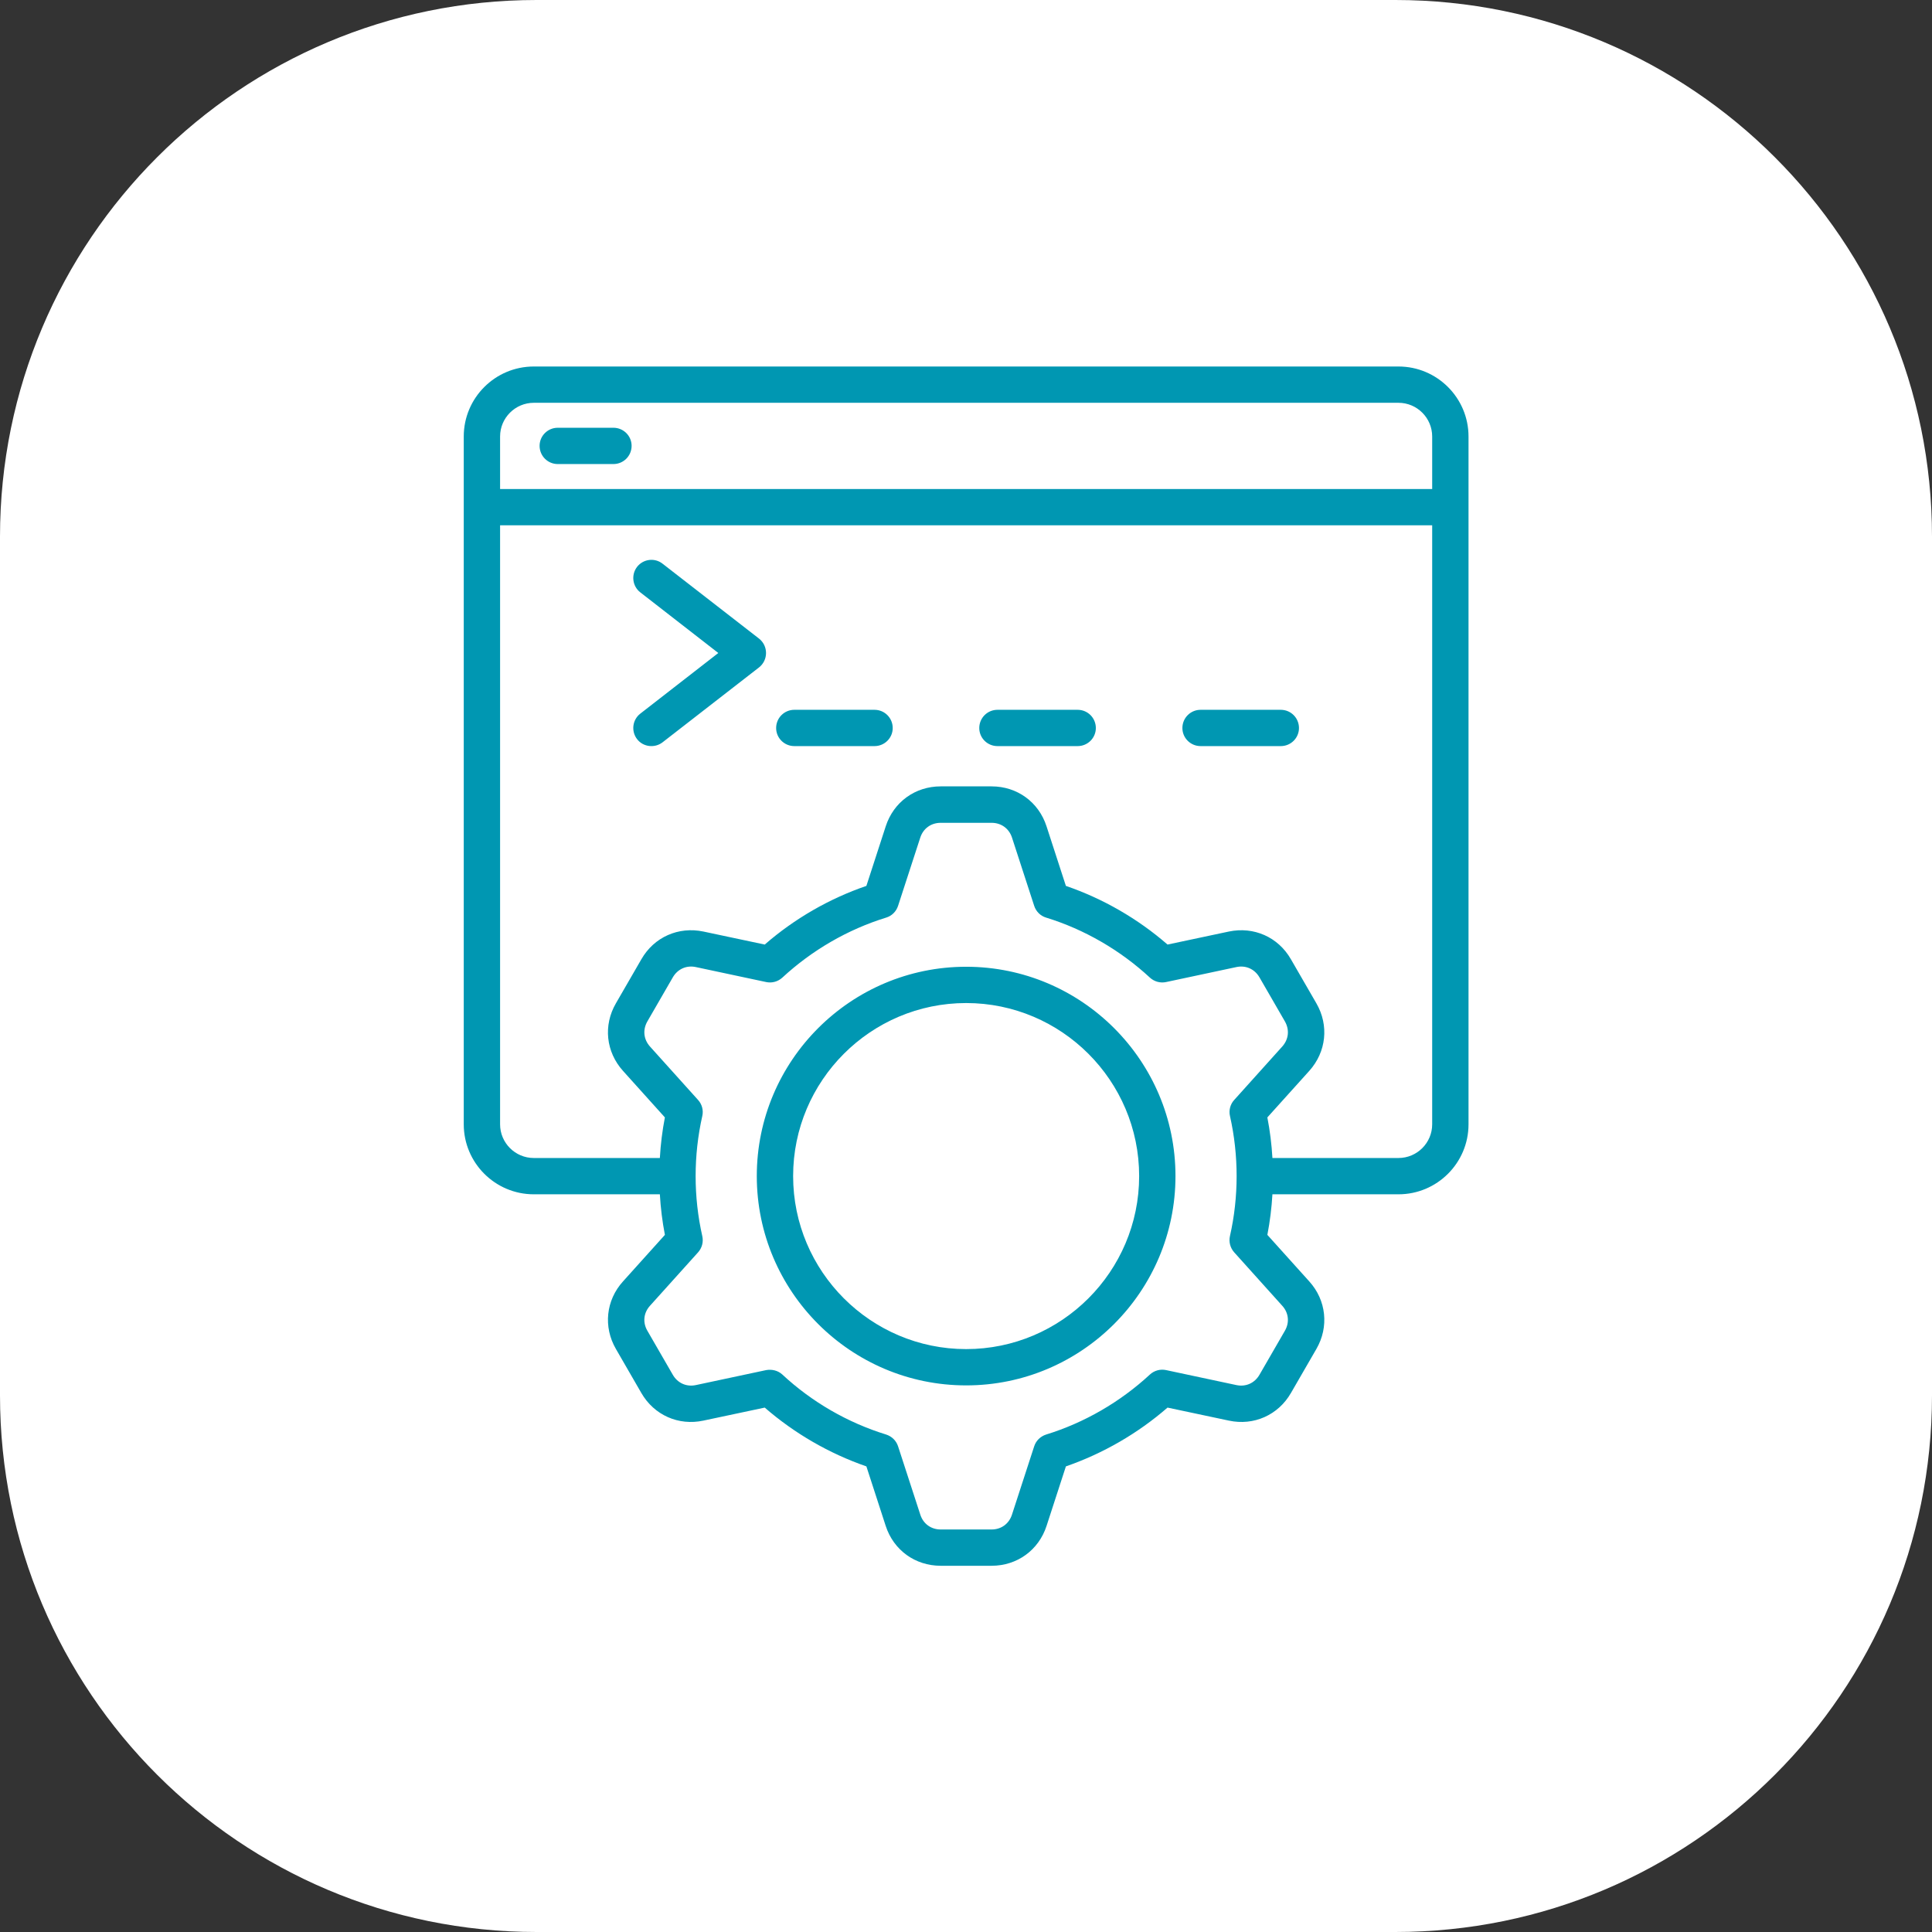 <svg xmlns="http://www.w3.org/2000/svg" xmlns:xlink="http://www.w3.org/1999/xlink" width="1080" zoomAndPan="magnify" viewBox="0 0 810 810" height="1080" preserveAspectRatio="xMidYMid meet" version="1.2"><rect x="0" y="0" width="810" height="810" fill="#333333" stroke="none"/><defs><clipPath id="61024f16ea"><path d="M 225 0 L 585 0 C 709.266 0 810 100.734 810 225 L 810 585 C 810 709.266 709.266 810 585 810 L 225 810 C 100.734 810 0 709.266 0 585 L 0 225 C 0 100.734 100.734 0 225 0 Z M 225 0 "/></clipPath><clipPath id="bb727121a1"><path d="M 194.379 153.516 L 615.879 153.516 L 615.879 656.766 L 194.379 656.766 Z M 194.379 153.516 "/></clipPath></defs><g id="56172e0027"><g clip-rule="nonzero" clip-path="url(#61024f16ea)"><rect x="0" width="810" y="0" height="810" style="fill:#ffffff;fill-opacity:1;stroke:none;"/></g><g clip-rule="nonzero" clip-path="url(#bb727121a1)"><path style=" stroke:none;fill-rule:evenodd;fill:#0097b2;fill-opacity:1;" d="M 405.062 565.617 C 365.066 565.617 332.523 533.066 332.523 493.074 C 332.523 453.078 365.066 420.531 405.062 420.531 C 445.051 420.531 477.594 453.078 477.594 493.074 C 477.594 533.07 445.051 565.617 405.062 565.617 Z M 405.062 405.316 C 356.664 405.316 317.289 444.668 317.289 493.074 C 317.289 541.477 356.664 580.832 405.062 580.832 C 453.453 580.832 492.824 541.477 492.824 493.074 C 492.828 444.668 453.453 405.316 405.062 405.316 Z M 226.227 186.914 C 226.227 182.742 229.637 179.34 233.84 179.34 L 257.184 179.34 C 261.402 179.34 264.805 182.742 264.805 186.914 C 264.805 191.152 261.402 194.555 257.184 194.555 L 233.84 194.555 C 229.637 194.555 226.227 191.152 226.227 186.914 Z M 495.723 305.23 C 495.723 300.992 499.137 297.59 503.344 297.59 L 536.988 297.59 C 541.195 297.59 544.602 300.992 544.602 305.23 C 544.602 309.402 541.195 312.805 536.988 312.805 L 503.344 312.805 C 499.137 312.805 495.723 309.402 495.723 305.23 Z M 410.562 305.23 C 410.562 300.992 413.965 297.59 418.184 297.59 L 451.816 297.59 C 456.035 297.59 459.438 300.992 459.438 305.23 C 459.438 309.402 456.035 312.805 451.816 312.805 L 418.184 312.805 C 413.965 312.805 410.562 309.402 410.562 305.23 Z M 325.398 305.23 C 325.398 300.992 328.812 297.59 333.02 297.59 L 366.656 297.59 C 370.863 297.59 374.277 300.992 374.277 305.23 C 374.277 309.402 370.863 312.805 366.656 312.805 L 333.02 312.805 C 328.812 312.805 325.398 309.402 325.398 305.23 Z M 268.449 299.195 L 301.152 273.773 L 268.449 248.352 C 265.129 245.785 264.527 240.969 267.121 237.629 C 269.699 234.355 274.48 233.715 277.801 236.348 L 318.234 267.738 C 322.137 270.816 322.137 276.73 318.234 279.809 L 277.801 311.203 C 274.516 313.766 269.668 313.203 267.121 309.918 C 264.527 306.578 265.129 301.766 268.449 299.195 Z M 600.449 471.375 L 600.449 220.234 L 209.664 220.234 L 209.664 471.375 C 209.664 479.145 216 485.496 223.785 485.496 L 276.645 485.496 C 276.973 479.785 277.672 474.07 278.758 468.484 L 261.195 448.969 C 254.035 441.008 252.867 429.902 258.215 420.656 L 268.898 402.168 C 274.238 392.859 284.445 388.367 294.902 390.551 L 320.621 396.008 C 333.09 385.156 347.68 376.746 363.234 371.418 L 371.344 346.445 C 374.645 336.238 383.684 329.691 394.387 329.691 L 415.738 329.691 C 426.422 329.691 435.461 336.238 438.766 346.445 L 446.879 371.418 C 462.422 376.746 477.02 385.156 489.496 396.008 L 515.207 390.551 C 525.672 388.367 535.879 392.859 541.219 402.168 L 551.902 420.656 C 557.242 429.902 556.074 441.008 548.922 448.969 L 531.344 468.484 C 532.438 474.07 533.137 479.785 533.469 485.496 L 586.324 485.496 C 594.117 485.496 600.449 479.145 600.449 471.375 Z M 537.59 547.449 L 517.441 525.043 C 515.785 523.184 515.121 520.68 515.66 518.238 C 519.391 501.805 519.391 484.406 515.676 467.906 C 515.121 465.531 515.785 462.965 517.438 461.168 L 537.59 438.762 C 540.289 435.742 540.711 431.762 538.703 428.234 L 528.027 409.746 C 526.016 406.277 522.32 404.609 518.375 405.445 L 488.871 411.734 C 486.445 412.25 483.926 411.543 482.109 409.875 C 469.695 398.383 454.641 389.652 438.578 384.707 C 436.215 384 434.348 382.141 433.586 379.766 L 424.273 351.133 C 423.031 347.344 419.754 344.969 415.738 344.969 L 394.383 344.969 C 390.352 344.969 387.078 347.344 385.84 351.133 L 376.523 379.766 C 375.758 382.141 373.898 384 371.535 384.707 C 355.469 389.652 340.414 398.383 327.996 409.875 C 326.172 411.543 323.656 412.25 321.242 411.734 L 291.73 405.445 C 287.793 404.609 284.102 406.277 282.086 409.746 L 271.41 428.234 C 269.391 431.766 269.82 435.746 272.508 438.762 L 292.676 461.168 C 294.328 462.965 294.992 465.531 294.438 467.906 C 290.715 484.406 290.715 501.805 294.438 518.238 C 294.992 520.68 294.328 523.184 292.676 525.043 L 272.508 547.449 C 269.816 550.402 269.391 554.445 271.41 557.914 L 282.086 576.402 C 284.102 579.871 287.793 581.539 291.73 580.703 L 321.242 574.414 C 323.652 574.004 326.148 574.582 327.996 576.273 C 340.41 587.832 355.465 596.496 371.535 601.441 C 373.898 602.211 375.758 604.008 376.523 606.383 L 385.84 635.016 C 387.078 638.867 390.352 641.242 394.383 641.242 L 415.738 641.242 C 419.754 641.242 423.031 638.867 424.273 635.016 L 433.586 606.383 C 434.348 604.008 436.215 602.211 438.578 601.441 C 454.641 596.496 469.695 587.766 482.109 576.273 C 483.926 574.605 486.445 573.898 488.871 574.414 L 518.375 580.703 C 522.316 581.539 526.016 579.871 528.027 576.402 L 538.703 557.914 C 540.711 554.445 540.289 550.402 537.59 547.449 Z M 223.789 168.875 C 216 168.875 209.664 175.23 209.664 183 L 209.664 205.02 L 600.449 205.02 L 600.449 183 C 600.449 175.23 594.117 168.875 586.324 168.875 Z M 586.324 153.66 L 223.789 153.66 C 207.598 153.66 194.43 166.82 194.43 183 L 194.43 471.375 C 194.43 487.551 207.598 500.715 223.789 500.715 L 276.648 500.715 C 276.973 506.426 277.676 512.078 278.762 517.727 L 261.195 537.242 C 254.035 545.137 252.871 556.309 258.219 565.551 L 268.898 584.043 C 274.242 593.285 284.449 597.844 294.906 595.598 L 320.621 590.141 C 333.09 600.988 347.684 609.398 363.238 614.793 L 371.344 639.766 C 374.645 649.906 383.684 656.457 394.387 656.457 L 415.738 656.457 C 426.422 656.457 435.461 649.906 438.766 639.766 L 446.883 614.793 C 462.438 609.398 477.023 600.988 489.496 590.141 L 515.207 595.598 C 525.66 597.844 535.879 593.285 541.219 584.043 L 551.902 565.551 C 557.246 556.309 556.074 545.137 548.922 537.242 L 531.348 517.727 C 532.438 512.074 533.137 506.426 533.469 500.715 L 586.324 500.715 C 602.516 500.715 615.684 487.555 615.684 471.375 L 615.684 183 C 615.68 166.82 602.516 153.66 586.324 153.66 Z M 586.324 153.66 "/></g></g></svg>